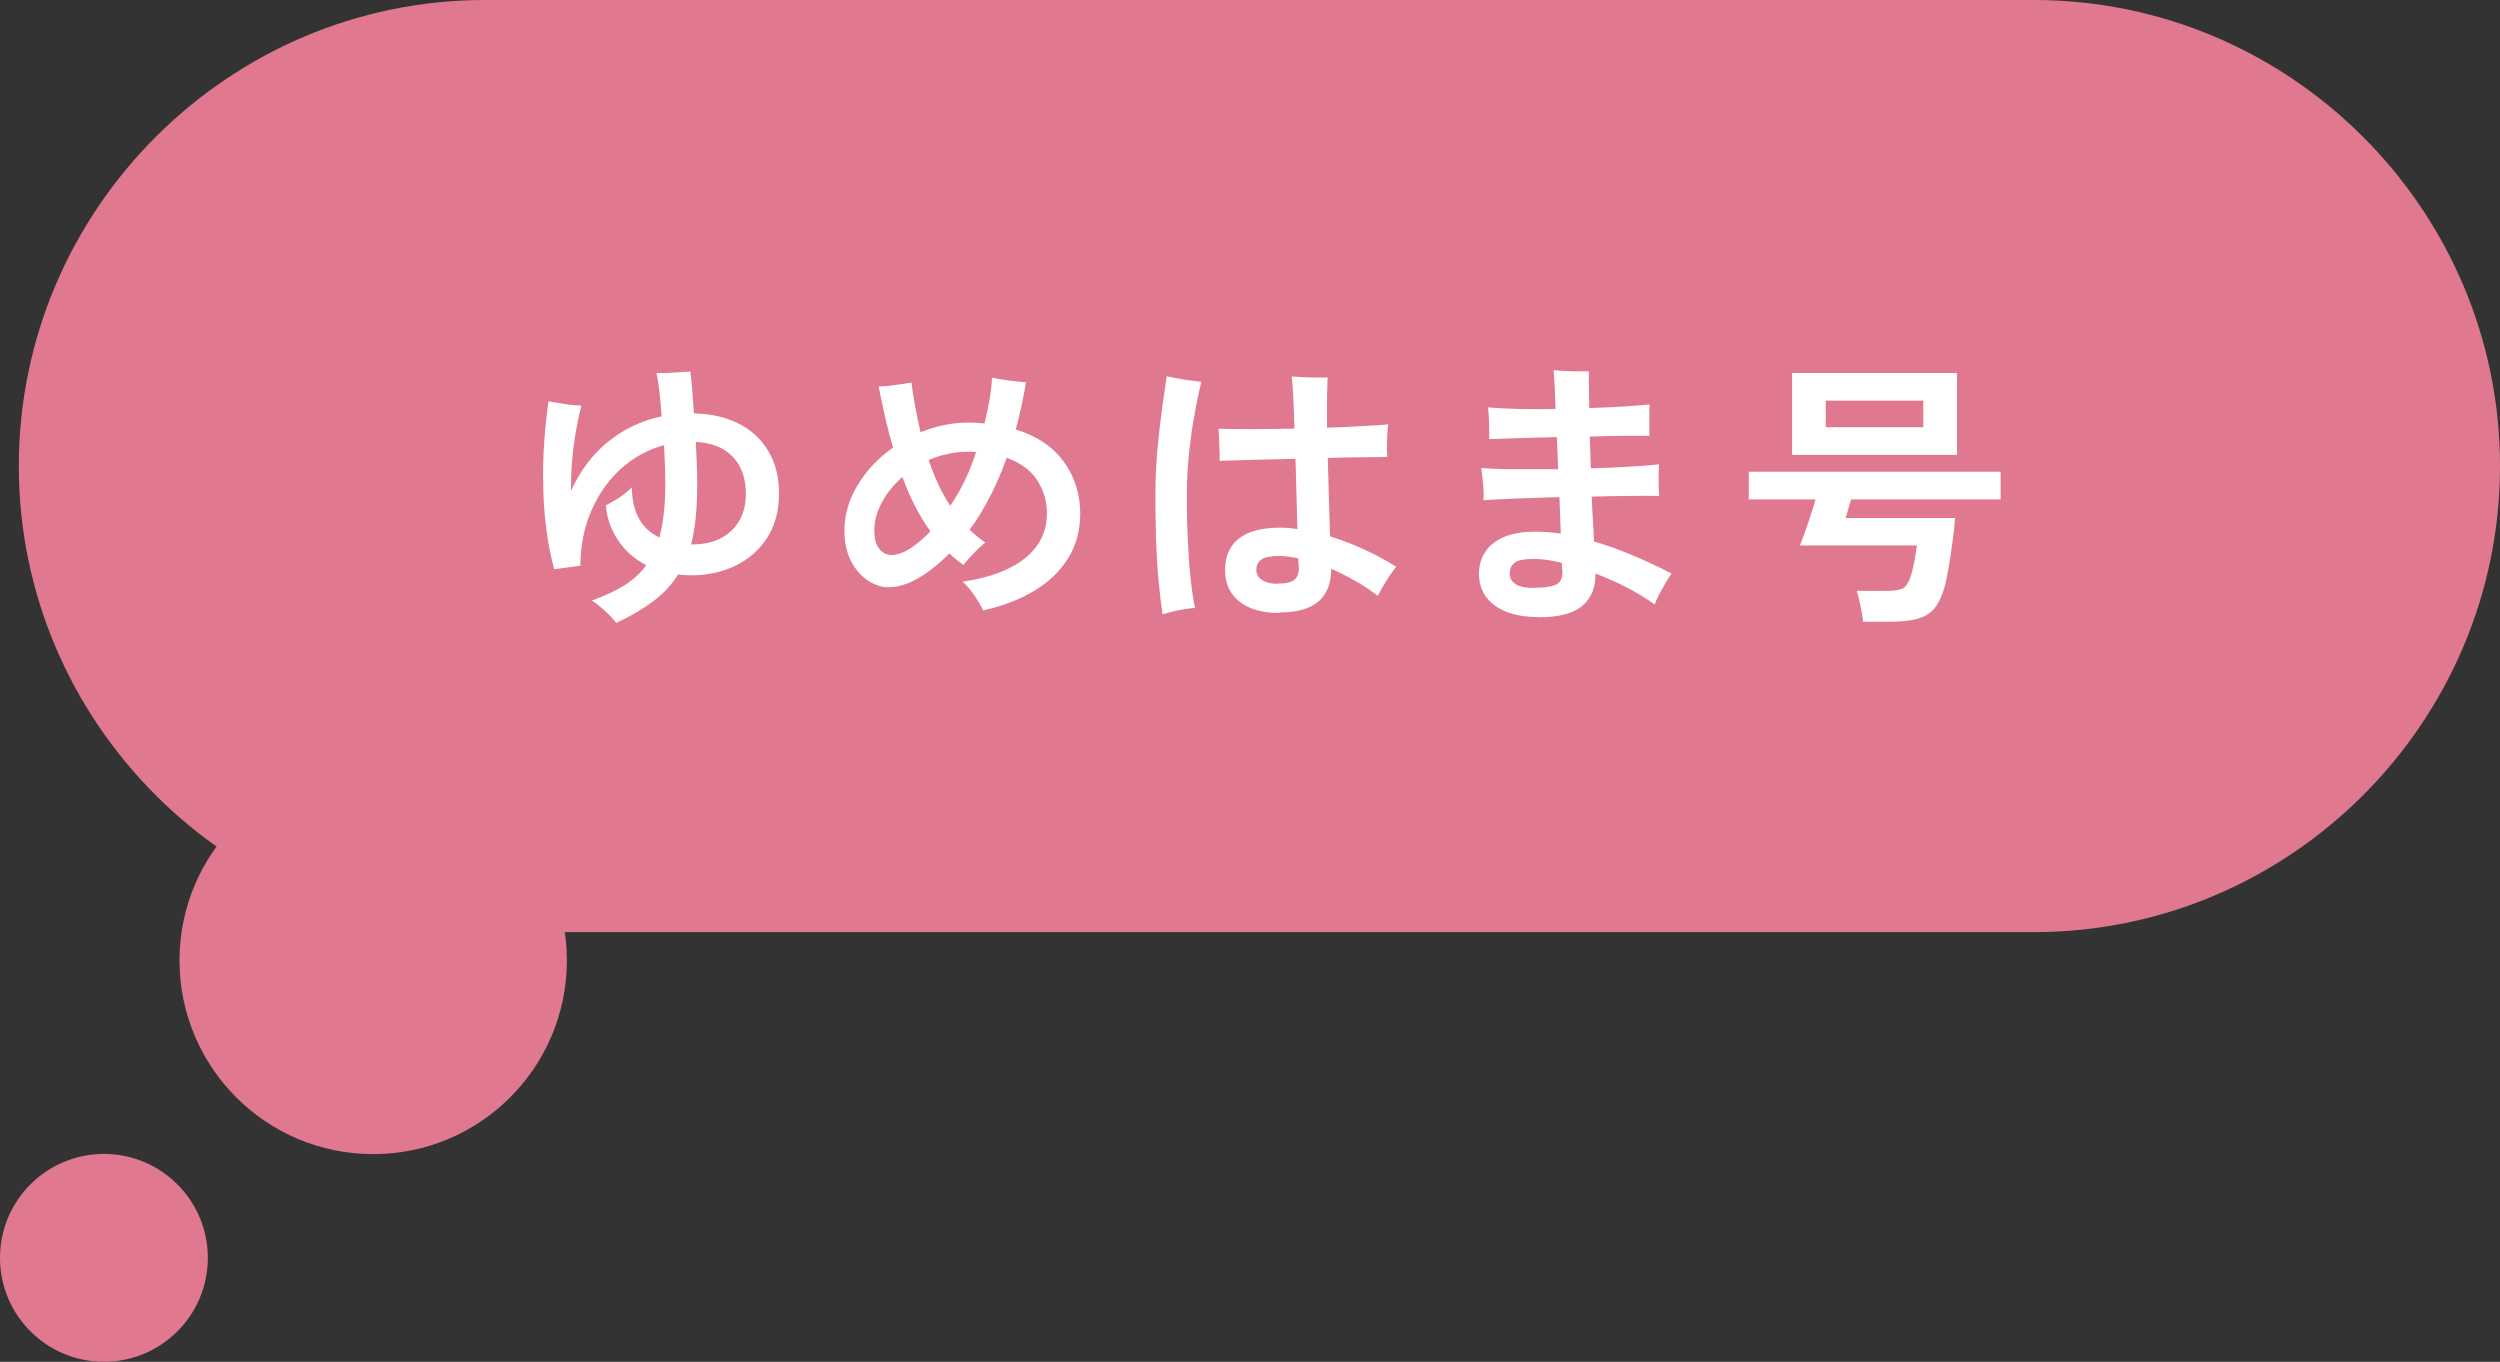 <?xml version="1.0" encoding="UTF-8"?>
<svg id="b" data-name="レイヤー 2" xmlns="http://www.w3.org/2000/svg" viewBox="0 0 144.83 78.89">
  <rect x="0" y="0" width="144.83" height="78.89" fill="#333333" stroke="none"/>
  <defs>
    <style>
      .e {
        fill: #fff;
      }

      .f {
        fill: #e07990;
      }
    </style>
  </defs>
  <g id="c" data-name="event">
    <g id="d" data-name="contents">
      <g>
        <path class="f" d="M144.83,27c0,14.85-12.15,27-27,27H28.09c-14.85,0-27-12.15-27-27h0C1.09,12.15,13.24,0,28.09,0h89.74c14.85,0,27,12.15,27,27h0Z"/>
        <g>
          <path class="e" d="M35.72,36.11c-.17-.22-.39-.46-.65-.7-.26-.24-.52-.45-.78-.62.72-.26,1.35-.55,1.87-.87.52-.33.95-.72,1.28-1.18-.68-.35-1.23-.83-1.64-1.45-.41-.61-.64-1.28-.7-2.01.16-.09.39-.22.68-.39.29-.18.57-.4.82-.66.02,1.44.55,2.41,1.6,2.91.22-.83.34-1.84.34-3.04,0-.39,0-.78-.02-1.17s-.03-.76-.05-1.14c-.93.25-1.76.7-2.49,1.36-.73.66-1.3,1.47-1.72,2.43s-.63,2.03-.64,3.2c-.12.01-.28.03-.49.06s-.41.05-.6.08c-.19.03-.33.05-.42.06-.2-.72-.36-1.5-.46-2.33-.11-.83-.17-1.67-.18-2.54-.02-.86,0-1.71.06-2.54.06-.83.14-1.61.25-2.32.25.04.55.09.9.15.36.06.69.09,1,.1-.2.78-.35,1.59-.46,2.43-.1.84-.15,1.68-.14,2.51.53-1.17,1.25-2.13,2.16-2.86s1.94-1.22,3.09-1.46c-.04-.58-.09-1.08-.14-1.53-.05-.44-.11-.77-.16-.98.22.01.53,0,.91-.02.38-.02.7-.04.96-.06h.1c.03.25.06.58.1,1.02.03.43.06.9.1,1.4,1,.02,1.87.22,2.61.6.74.38,1.31.91,1.71,1.6.41.69.61,1.5.61,2.44,0,1-.23,1.86-.69,2.57-.46.71-1.08,1.25-1.85,1.62-.77.37-1.63.55-2.57.55-.25,0-.49-.02-.74-.05-.36.59-.84,1.1-1.42,1.54-.59.44-1.31.87-2.16,1.27ZM40.04,31.54h.08c.95,0,1.7-.27,2.26-.8.55-.53.83-1.24.83-2.13s-.25-1.62-.76-2.15c-.51-.53-1.22-.81-2.14-.86.02.46.04.91.06,1.35.02.44.02.83.02,1.18,0,1.37-.12,2.5-.35,3.41Z"/>
          <path class="e" d="M56.95,35.35c-.13-.27-.3-.56-.53-.89-.22-.33-.44-.58-.66-.76,1.58-.23,2.79-.69,3.63-1.37.84-.68,1.26-1.54,1.26-2.58,0-.69-.18-1.33-.55-1.91-.37-.58-.96-1.02-1.78-1.32-.17.48-.36.95-.56,1.4-.2.45-.42.89-.66,1.32-.14.25-.29.49-.44.74-.15.25-.32.48-.49.7.14.14.28.27.43.39.15.12.31.24.48.36-.14.11-.29.24-.46.41-.17.17-.33.33-.47.49s-.25.29-.33.4c-.29-.19-.56-.42-.82-.67-.58.59-1.17,1.06-1.78,1.42s-1.2.54-1.75.54c-.4,0-.79-.13-1.18-.38s-.72-.63-.98-1.12c-.26-.49-.39-1.09-.39-1.79,0-.92.26-1.8.78-2.65.52-.85,1.2-1.57,2.04-2.15-.17-.57-.32-1.14-.46-1.74-.13-.59-.26-1.19-.38-1.8.3-.01.63-.04.99-.09.36-.05.67-.09.91-.14.06.48.14.96.23,1.45s.19.96.3,1.43c.44-.18.9-.32,1.38-.42.48-.1.97-.14,1.47-.14.3,0,.58.02.85.05.12-.47.22-.93.3-1.39s.12-.88.14-1.26c.28.06.62.12,1.02.17.4.05.72.08.95.09-.08.46-.16.91-.26,1.37-.1.45-.21.91-.34,1.37,1.24.38,2.17,1.01,2.8,1.89.63.87.94,1.87.94,2.99,0,.96-.23,1.81-.69,2.56-.46.75-1.11,1.38-1.95,1.89s-1.84.9-2.99,1.15ZM51.64,32.15c.34,0,.71-.13,1.1-.38.39-.26.78-.59,1.16-.99-.33-.46-.63-.95-.9-1.48-.27-.53-.51-1.08-.72-1.67-.5.44-.9.93-1.19,1.47-.29.54-.44,1.08-.44,1.6s.1.87.29,1.1c.19.24.43.35.7.35ZM55.05,29.3c.12-.17.23-.35.34-.53s.21-.36.3-.53c.31-.58.6-1.26.86-2.05-.07-.01-.15-.02-.23-.02h-.25c-.41,0-.8.04-1.18.13-.38.08-.75.2-1.09.35.16.47.34.93.54,1.37.2.44.44.87.7,1.27Z"/>
          <path class="e" d="M67.35,35.6c-.08-.53-.16-1.18-.23-1.94-.07-.76-.12-1.6-.15-2.52s-.04-1.89-.03-2.89c.01-.8.05-1.6.13-2.4.08-.8.16-1.55.26-2.25.1-.7.19-1.3.26-1.8.17.03.38.07.62.12s.49.09.74.12c.25.03.47.06.65.08-.13.5-.26,1.1-.38,1.78-.13.69-.23,1.42-.32,2.18-.08.77-.13,1.52-.14,2.26-.01.93,0,1.83.04,2.71s.09,1.68.17,2.4c.07.72.16,1.31.26,1.77-.16.01-.36.03-.6.07-.24.04-.47.08-.7.14s-.42.11-.57.16ZM74.12,35.51c-.99,0-1.77-.22-2.32-.66s-.83-1.04-.83-1.82.26-1.4.79-1.82c.53-.43,1.33-.64,2.39-.64.16,0,.33,0,.5.02.17.02.34.03.51.06-.01-.59-.03-1.23-.05-1.94s-.04-1.41-.06-2.13c-.86.02-1.69.04-2.49.06s-1.43.04-1.91.06c.01-.16.01-.36,0-.61s-.02-.49-.03-.72c-.01-.24-.02-.41-.03-.53.47.01,1.1.02,1.9.02s1.63-.01,2.5-.03c-.02-.72-.04-1.36-.07-1.9-.03-.54-.06-.92-.09-1.12.17.01.39.02.66.04.27.02.53.02.79.02h.63c-.01.18-.02.54-.03,1.06-.01.53-.01,1.14,0,1.85.78-.03,1.49-.06,2.13-.1.64-.03,1.11-.06,1.41-.1-.02.16-.04.36-.05.6s-.02.48-.02.71,0,.43.02.58c-.31.01-.77.02-1.39.02-.62,0-1.31.02-2.06.04.02.81.05,1.62.07,2.43s.05,1.51.06,2.11c1.35.43,2.63,1.01,3.84,1.76-.18.22-.38.5-.58.83-.21.33-.37.62-.49.86-.42-.32-.85-.61-1.31-.87-.46-.26-.92-.49-1.39-.7,0,1.69-.99,2.53-2.98,2.53ZM73.98,33.81c.52,0,.87-.08,1.04-.25s.25-.43.22-.79c-.01-.04-.02-.1-.02-.17v-.25c-.42-.1-.8-.14-1.15-.14-.46,0-.79.07-.99.2-.2.13-.3.34-.3.62,0,.23.11.42.33.57.22.14.51.22.87.22Z"/>
          <path class="e" d="M89.15,35.75c-1.08,0-1.93-.22-2.54-.66-.62-.44-.93-1.06-.93-1.86,0-.45.11-.86.34-1.22.22-.37.58-.66,1.06-.88s1.12-.33,1.9-.33c.23,0,.47.01.72.03.25.02.49.05.72.08l-.08-2.11c-.84.02-1.65.05-2.43.08-.78.03-1.43.06-1.97.1.02-.25.02-.55-.02-.93-.03-.37-.07-.69-.11-.94.44.04,1.06.07,1.86.07.81,0,1.67,0,2.6,0l-.08-1.86c-.77.02-1.5.04-2.18.06-.69.02-1.27.04-1.74.06,0-.16.01-.36,0-.6,0-.24-.01-.47-.02-.7-.01-.23-.03-.41-.05-.54.47.04,1.05.07,1.74.09.69.02,1.42.02,2.18,0-.02-.55-.04-1.03-.06-1.43-.02-.4-.04-.67-.06-.82.18.02.4.04.66.05s.51.02.77.02c.26,0,.46,0,.62,0-.01.2-.01.49,0,.86,0,.37.01.79.02,1.27.69-.02,1.35-.05,1.96-.09.61-.04,1.13-.08,1.54-.12-.01.14-.02.33-.02.57,0,.24,0,.47,0,.7,0,.23,0,.41,0,.55-.39,0-.9-.01-1.5,0-.61,0-1.26.02-1.95.04.01.3.02.6.03.91s.02.62.03.93c.83-.02,1.6-.05,2.3-.1.7-.04,1.25-.08,1.65-.13-.01.15-.02.34-.02.58,0,.23,0,.46,0,.69.01.22.02.41.03.56-.45-.01-1.01-.01-1.7,0-.68,0-1.42.02-2.21.04.02.48.04.94.07,1.38s.05.85.06,1.22c.74.21,1.48.48,2.24.8.76.32,1.51.67,2.26,1.06-.1.13-.21.3-.34.52-.13.22-.25.44-.37.66-.12.22-.21.43-.27.61-.42-.31-.93-.62-1.53-.94s-1.23-.6-1.9-.85c.01.81-.25,1.43-.77,1.87-.52.44-1.37.66-2.53.66ZM88.91,34.05c.64,0,1.07-.08,1.3-.22.22-.15.33-.41.3-.77-.01-.05-.02-.12-.02-.2s0-.17-.02-.26c-.62-.15-1.16-.22-1.62-.22-.54,0-.91.07-1.1.22-.19.14-.29.35-.29.62s.11.47.34.62.59.22,1.1.22Z"/>
          <path class="e" d="M107.93,36.02c-.01-.16-.04-.35-.08-.58-.04-.23-.09-.46-.14-.68-.05-.22-.1-.4-.15-.53h1.74c.44,0,.75-.05.93-.14.18-.1.33-.32.45-.67.09-.26.16-.55.22-.87.06-.33.11-.64.15-.95h-6.78c.15-.36.31-.79.47-1.28.17-.49.31-.96.44-1.39h-3.87v-1.6h14.59v1.6h-8.66c-.05.19-.11.39-.17.58-.06.2-.11.37-.15.5h6.34c-.02.37-.07.82-.14,1.33-.07.51-.14,1.01-.22,1.48-.08.47-.16.85-.23,1.13-.15.54-.34.96-.58,1.26s-.56.51-.98.63c-.42.12-.98.18-1.68.18h-1.5ZM103.82,26.35v-4.74h9.55v4.74h-9.55ZM105.77,24.75h5.65v-1.54h-5.65v1.54Z"/>
        </g>
        <circle class="f" cx="21.62" cy="55.64" r="11.22"/>
        <circle class="f" cx="6.02" cy="72.87" r="6.02"/>
      </g>
    </g>
  </g>
</svg>